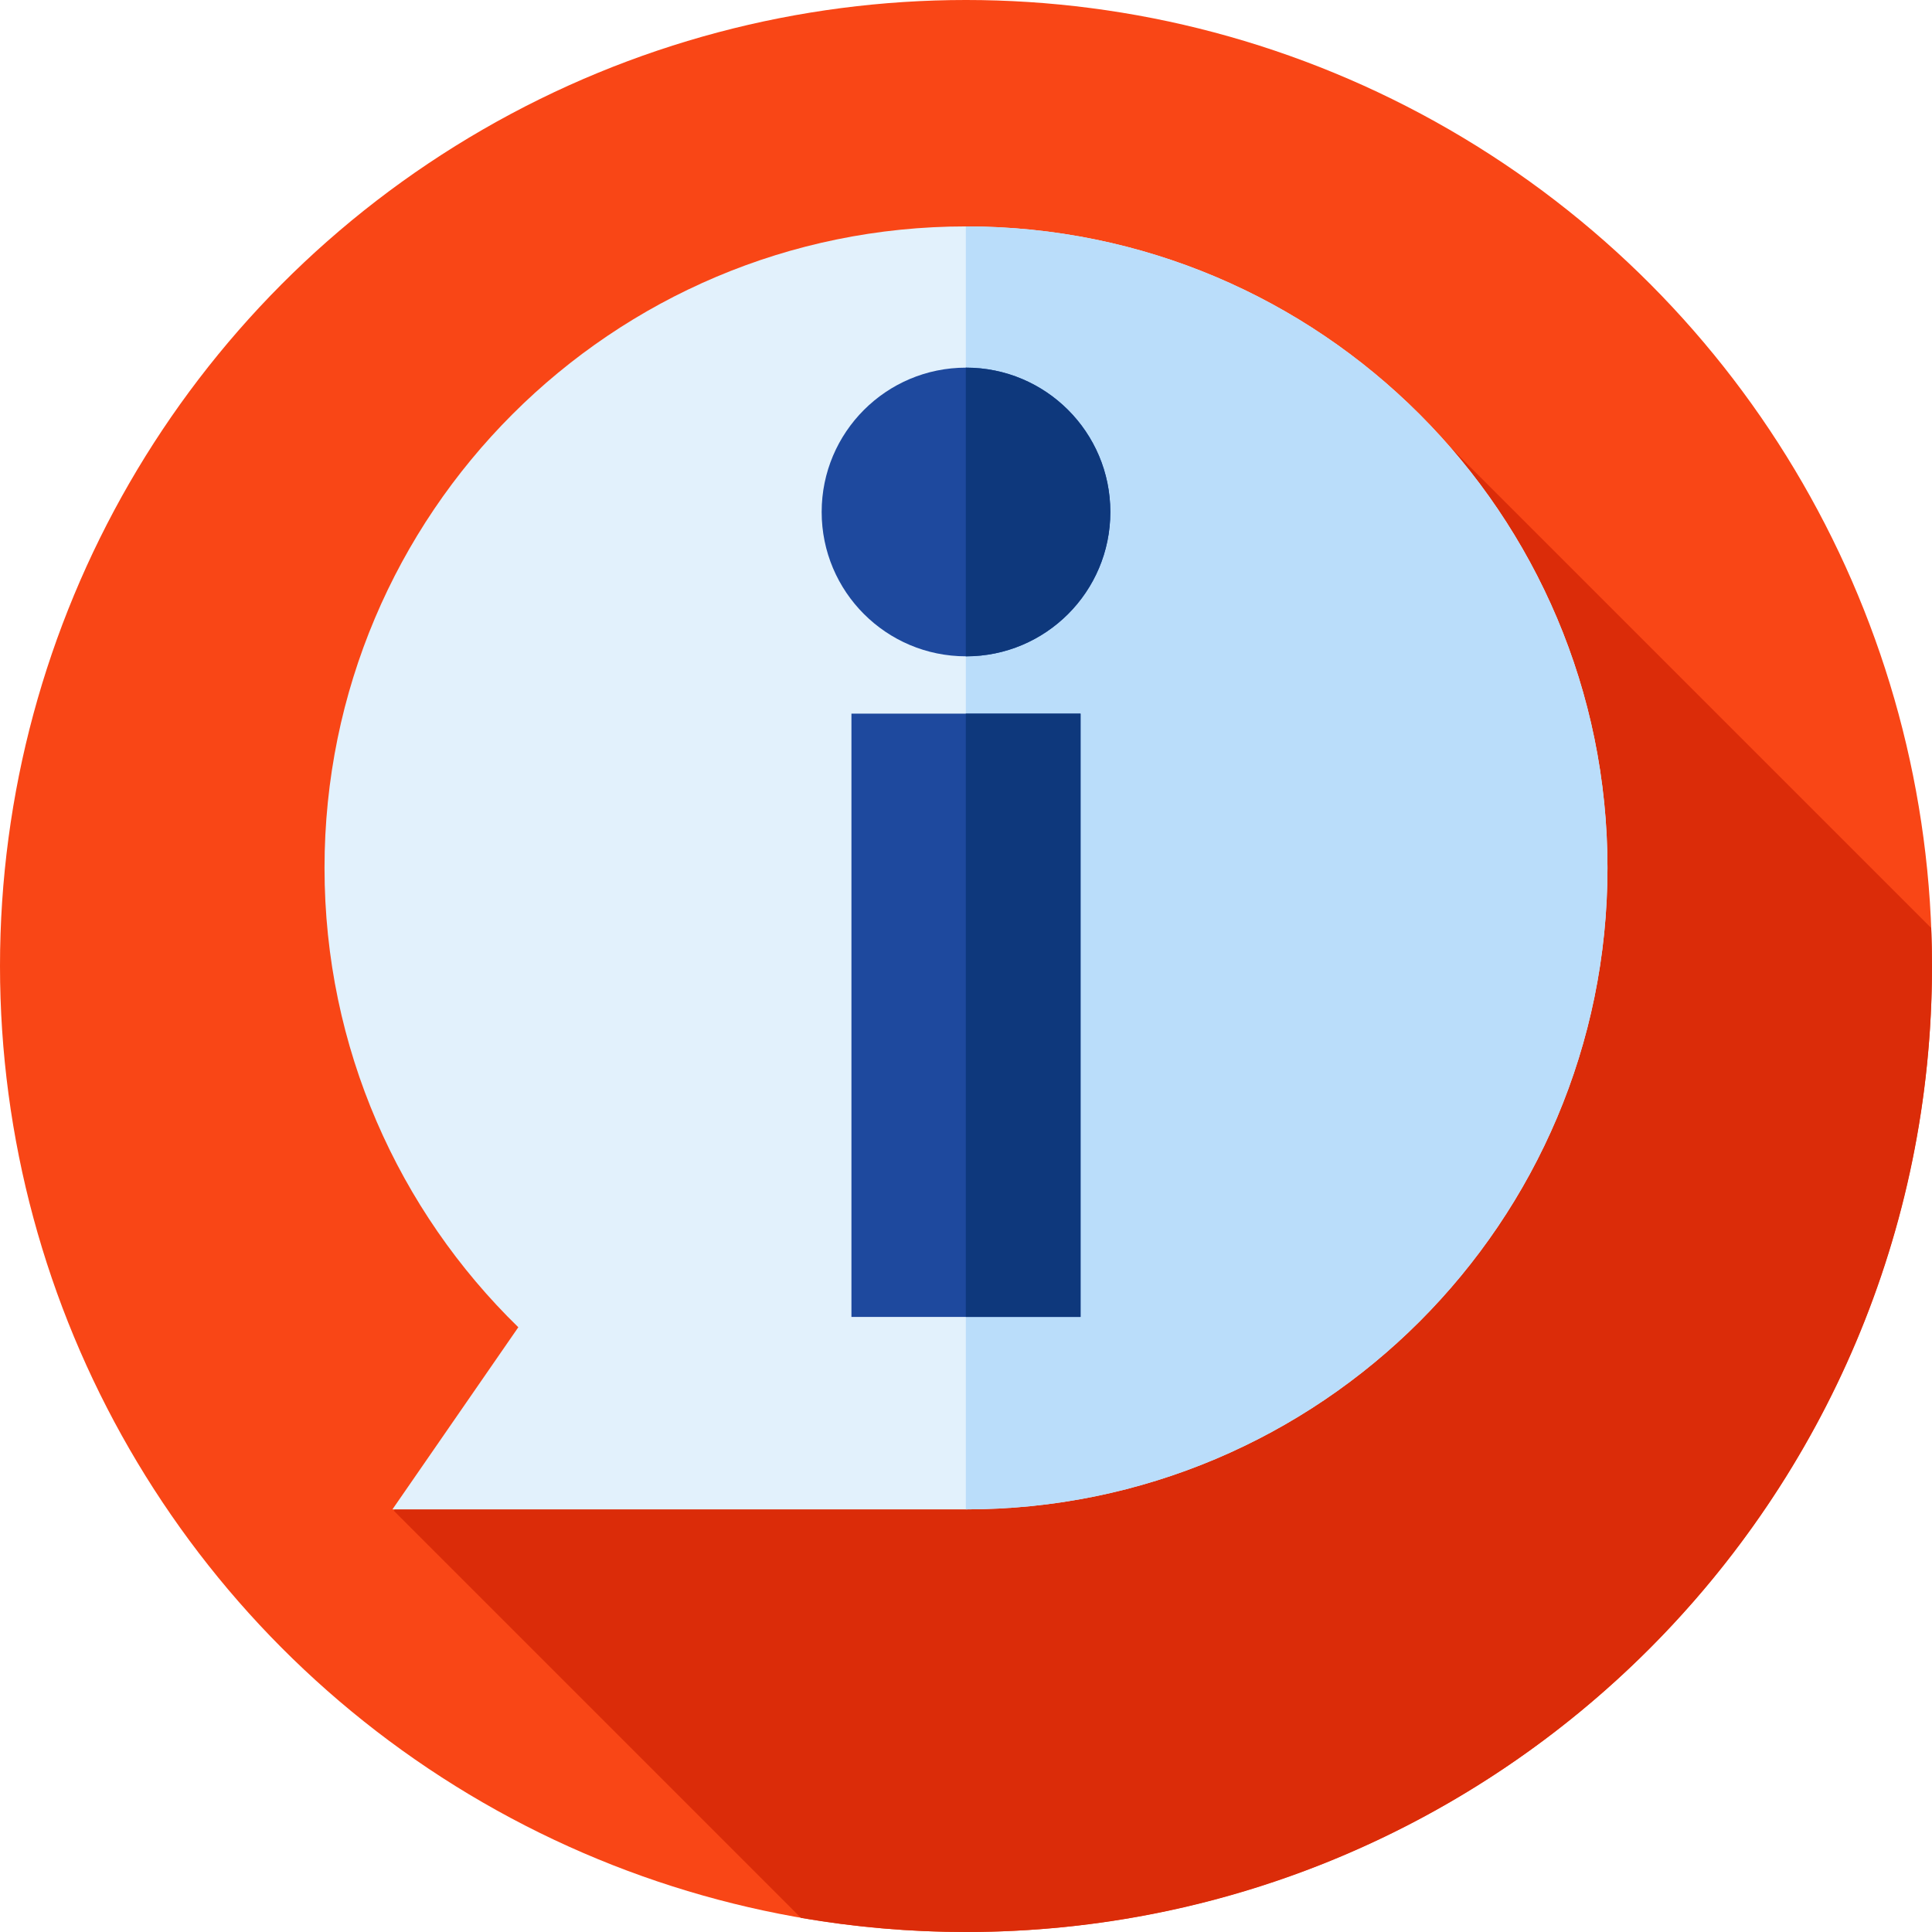 <?xml version="1.0" encoding="UTF-8"?> <!-- Generator: Adobe Illustrator 19.0.0, SVG Export Plug-In . SVG Version: 6.00 Build 0) --> <svg xmlns="http://www.w3.org/2000/svg" xmlns:xlink="http://www.w3.org/1999/xlink" version="1.1" id="Capa_1" x="0px" y="0px" viewBox="0 0 512 512" style="enable-background:new 0 0 512 512;" xml:space="preserve"> <circle style="fill:#F94616;" cx="256" cy="256" r="256"></circle> <path style="fill:#DB2C09;" d="M512,256c0-3.373-0.086-6.725-0.215-10.067L368.086,102.234l-263.732,298.12l107.909,107.909 C226.477,510.71,241.087,512,256,512C397.385,512,512,397.385,512,256z"></path> <path style="fill:#E2F1FC;" d="M256,60c-93.888,0-170,76.112-170,170c0,47.731,19.68,90.86,51.358,121.737L104,400h152 c93.888,0,170-76.112,170-170S349.888,60,256,60z"></path> <path style="fill:#BADDFA;" d="M256,60c-0.016,0-0.032,0.001-0.048,0.001V400H256c93.888,0,170-76.112,170-170S349.888,60,256,60z"></path> <circle style="fill:#1E499E;" cx="256" cy="135.68" r="38.25"></circle> <path style="fill:#0E387C;" d="M256,97.431c-0.016,0-0.032,0.001-0.048,0.001v76.502c0.016,0,0.032,0.001,0.048,0.001 c21.126,0,38.252-17.126,38.252-38.252S277.126,97.431,256,97.431z"></path> <rect x="225.64" y="189.12" style="fill:#1E499E;" width="60.718" height="159.88"></rect> <rect x="255.95" y="189.12" style="fill:#0E387C;" width="30.407" height="159.88"></rect> <g> </g> <g> </g> <g> </g> <g> </g> <g> </g> <g> </g> <g> </g> <g> </g> <g> </g> <g> </g> <g> </g> <g> </g> <g> </g> <g> </g> <g> </g> </svg> 